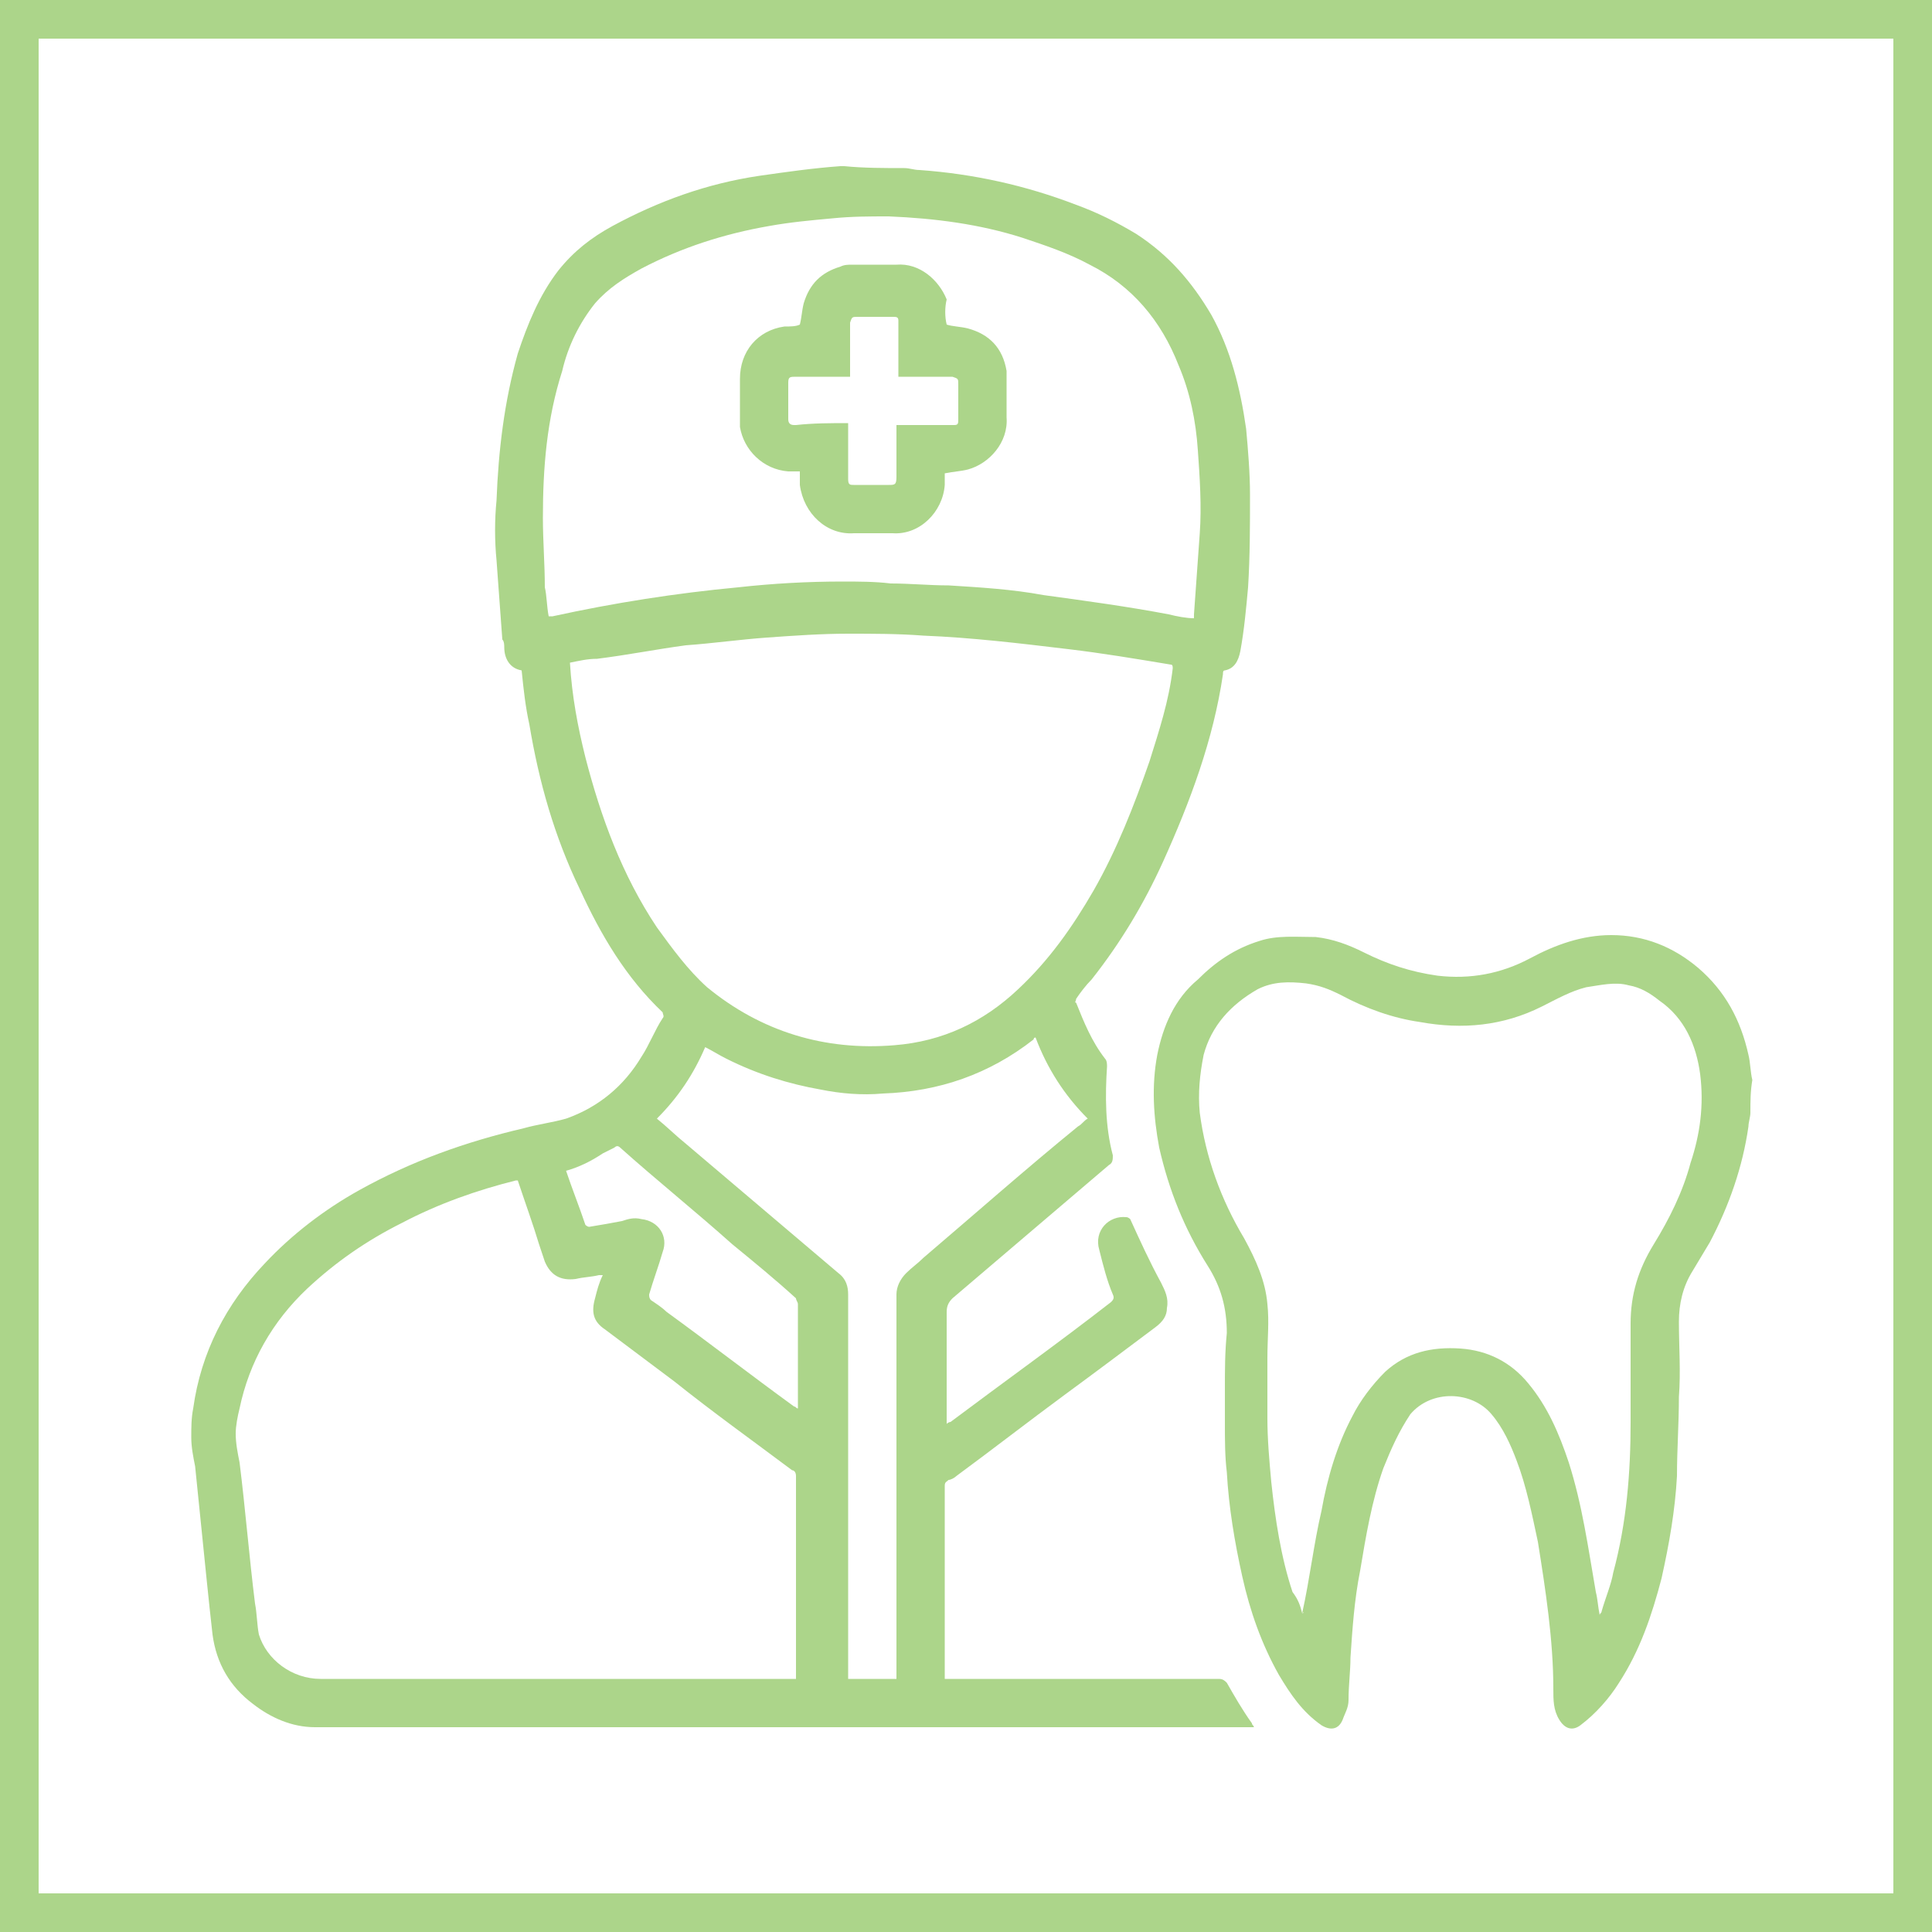 <?xml version="1.0" encoding="utf-8"?>
<!-- Generator: Adobe Illustrator 23.1.0, SVG Export Plug-In . SVG Version: 6.00 Build 0)  -->
<svg version="1.1" id="Layer_1" xmlns="http://www.w3.org/2000/svg" xmlns:xlink="http://www.w3.org/1999/xlink" x="0px" y="0px"
	 viewBox="0 0 100 100" style="enable-background:new 0 0 100 100;" xml:space="preserve">
<style type="text/css">
	.st0{fill:#ACD58A;}
</style>
<g>
	<path class="st0" d="M98,2v96H2V2H98 M100,0H0v100h100V0L100,0z"/>
</g>
<g>
	<g>
		<path class="st0" d="M46.8,8.7c0.3,0,0.5,0.1,0.8,0.1c2.8,0.2,5.5,0.8,8.1,1.8c1.1,0.4,2.1,0.9,3.1,1.5c1.7,1.1,2.9,2.5,3.9,4.2
			c1,1.8,1.5,3.8,1.8,5.9c0.1,1.1,0.2,2.3,0.2,3.4c0,1.6,0,3.2-0.1,4.8c-0.1,1.1-0.2,2.2-0.4,3.3c-0.1,0.5-0.3,0.9-0.8,1
			c-0.1,0-0.1,0.1-0.1,0.2c-0.5,3.4-1.7,6.6-3.1,9.7c-1,2.2-2.2,4.2-3.7,6.1c-0.3,0.3-0.6,0.7-0.8,1c0,0.1-0.1,0.2,0,0.2
			c0.4,1,0.8,2,1.5,2.9c0.1,0.1,0.1,0.3,0.1,0.4c-0.1,1.5-0.1,3.1,0.3,4.6c0,0.2,0,0.4-0.2,0.5c-2.7,2.3-5.4,4.6-8.1,6.9
			c-0.2,0.2-0.3,0.4-0.3,0.7c0,1.8,0,3.7,0,5.5c0,0.1,0,0.1,0,0.3c0.1-0.1,0.2-0.1,0.2-0.1c2.8-2.1,5.6-4.1,8.3-6.2
			c0.1-0.1,0.2-0.2,0.1-0.4c-0.3-0.7-0.5-1.5-0.7-2.3c-0.3-1,0.5-1.8,1.4-1.7c0.1,0,0.2,0.1,0.2,0.1c0.5,1.1,1,2.2,1.6,3.3
			c0.2,0.4,0.4,0.8,0.3,1.3c0,0.4-0.2,0.7-0.6,1c-1.6,1.2-3.2,2.4-4.7,3.5c-1.9,1.4-3.7,2.8-5.6,4.2c-0.1,0.1-0.3,0.2-0.4,0.2
			c-0.1,0.1-0.2,0.1-0.2,0.3c0,3.3,0,6.5,0,9.8c0,0,0,0.1,0,0.2c0.1,0,0.2,0,0.3,0c4.6,0,9.3,0,13.9,0c0.2,0,0.3,0.1,0.4,0.2
			c0.4,0.7,0.8,1.4,1.3,2.1c0,0.1,0.1,0.1,0.1,0.2c-0.1,0-0.2,0-0.2,0c-16.1,0-32.3,0-48.4,0c-1.2,0-2.3-0.5-3.2-1.2
			c-1.2-0.9-1.9-2.1-2.1-3.6c-0.1-0.9-0.2-1.8-0.3-2.8c-0.2-2-0.4-3.9-0.6-5.9c-0.1-0.5-0.2-1-0.2-1.5s0-1,0.1-1.5
			c0.4-2.9,1.7-5.4,3.7-7.5c1.4-1.5,3.1-2.8,4.9-3.8c2.7-1.5,5.5-2.5,8.5-3.2c0.7-0.2,1.5-0.3,2.2-0.5c1.7-0.6,3-1.7,3.9-3.2
			c0.4-0.6,0.7-1.4,1.1-2c0.1-0.1,0-0.2,0-0.3c-1.9-1.8-3.2-4-4.3-6.4c-1.3-2.7-2.1-5.5-2.6-8.5c-0.2-0.9-0.3-1.8-0.4-2.8
			c-0.6-0.1-0.9-0.6-0.9-1.2c0-0.1,0-0.3-0.1-0.4c-0.1-1.4-0.2-2.7-0.3-4.1c-0.1-1-0.1-2.1,0-3.1c0.1-2.6,0.4-5.1,1.1-7.6
			c0.5-1.5,1.1-3,2.1-4.3c0.8-1,1.7-1.7,2.8-2.3c2.4-1.3,4.9-2.2,7.6-2.6c1.4-0.2,2.8-0.4,4.2-0.5c0.1,0,0.1,0,0.2,0
			C44.7,8.7,45.8,8.7,46.8,8.7z M26.8,61.1c-0.1,0-0.1,0-0.1,0c-2,0.5-4,1.2-5.9,2.2c-1.8,0.9-3.4,2-4.9,3.4c-1.8,1.7-3,3.8-3.5,6.2
			c-0.1,0.4-0.2,0.9-0.2,1.3c0,0.5,0.1,1,0.2,1.5c0.3,2.4,0.5,4.9,0.8,7.3c0.1,0.5,0.1,1.1,0.2,1.6c0.4,1.3,1.7,2.3,3.2,2.3
			c8.1,0,16.3,0,24.4,0c0.1,0,0.1,0,0.2,0c0-0.1,0-0.2,0-0.3c0-3.4,0-6.8,0-10.2c0-0.2-0.1-0.3-0.2-0.3c-2-1.5-4.1-3-6.1-4.6
			c-1.2-0.9-2.4-1.8-3.6-2.7c-0.6-0.4-0.7-0.9-0.5-1.6c0.1-0.4,0.2-0.8,0.4-1.2c-0.1,0-0.1,0-0.2,0c-0.4,0.1-0.8,0.1-1.2,0.2
			c-0.8,0.1-1.3-0.2-1.6-0.9c-0.1-0.3-0.2-0.6-0.3-0.9C27.6,63.4,27.2,62.3,26.8,61.1z M29.5,34.3c0.1,1.7,0.4,3.3,0.8,4.9
			c0.8,3.1,1.9,6.1,3.7,8.8c0.8,1.1,1.6,2.2,2.6,3.1c2.8,2.3,6.1,3.3,9.7,3c2.5-0.2,4.6-1.2,6.4-2.9c1.6-1.5,2.8-3.2,3.9-5.1
			c1.2-2.1,2.1-4.4,2.9-6.7c0.5-1.6,1-3.1,1.2-4.8c0-0.1,0-0.2-0.1-0.2c-1.8-0.3-3.6-0.6-5.3-0.8c-2.5-0.3-5-0.6-7.5-0.7
			c-1.3-0.1-2.6-0.1-3.9-0.1c-1.4,0-2.8,0.1-4.2,0.2c-1.4,0.1-2.8,0.3-4.2,0.4c-1.5,0.2-3,0.5-4.6,0.7C30.4,34.1,30,34.2,29.5,34.3z
			 M28.4,31.9c0.1,0,0.1,0,0.2,0c3.2-0.7,6.4-1.2,9.6-1.5c1.8-0.2,3.6-0.3,5.4-0.3c0.8,0,1.7,0,2.5,0.1c1,0,2,0.1,3,0.1
			c1.6,0.1,3.3,0.2,4.9,0.5c2.2,0.3,4.4,0.6,6.5,1c0.4,0.1,0.9,0.2,1.3,0.2c0-0.1,0-0.1,0-0.2c0.1-1.4,0.2-2.8,0.3-4.2
			c0.1-1.4,0-2.9-0.1-4.3c-0.1-1.5-0.4-3-1-4.4c-0.9-2.3-2.4-4.1-4.6-5.2c-1.1-0.6-2.3-1-3.5-1.4c-2.2-0.7-4.5-1-6.9-1.1
			c-1,0-1.9,0-2.9,0.1c-1.1,0.1-2.2,0.2-3.3,0.4c-2.3,0.4-4.5,1.1-6.6,2.2c-0.9,0.5-1.7,1-2.4,1.8c-0.8,1-1.4,2.2-1.7,3.5
			c-0.8,2.5-1,5-1,7.6c0,1.2,0.1,2.4,0.1,3.6C28.3,30.8,28.3,31.4,28.4,31.9z M36.5,54.2c-0.6,1.4-1.4,2.6-2.5,3.7
			c0.5,0.4,1,0.9,1.5,1.3c2.6,2.2,5.3,4.5,7.9,6.7c0.4,0.3,0.5,0.7,0.5,1.1c0,6.5,0,13.1,0,19.6c0,0.1,0,0.2,0,0.3
			c0.8,0,1.7,0,2.5,0c0-0.1,0-0.2,0-0.3c0-6.5,0-13.1,0-19.6c0-0.4,0.2-0.8,0.5-1.1c0.3-0.3,0.6-0.5,0.9-0.8c2.7-2.3,5.3-4.6,8-6.8
			c0.2-0.1,0.3-0.3,0.5-0.4c-1.2-1.2-2.1-2.6-2.7-4.2c0,0-0.1,0-0.1,0.1c-2.3,1.8-4.9,2.7-7.8,2.8c-1.1,0.1-2.2,0-3.2-0.2
			c-1.7-0.3-3.3-0.8-4.9-1.6C37.2,54.6,36.9,54.4,36.5,54.2z M29.3,60.6c0.3,0.9,0.7,1.9,1,2.8c0,0,0.1,0.1,0.2,0.1
			c0.6-0.1,1.2-0.2,1.7-0.3c0.3-0.1,0.6-0.2,1-0.1c0.9,0.1,1.4,0.9,1.1,1.7c-0.2,0.7-0.5,1.5-0.7,2.2c0,0.1,0,0.2,0.1,0.3
			c0.3,0.2,0.6,0.4,0.8,0.6c2.2,1.6,4.4,3.3,6.6,4.9c0.1,0,0.1,0.1,0.2,0.1v-0.1c0-1.8,0-3.5,0-5.3c0-0.1-0.1-0.2-0.1-0.3
			c-1.1-1-2.2-1.9-3.3-2.8c-1.9-1.7-3.9-3.3-5.8-5c-0.1-0.1-0.2-0.1-0.3,0c-0.2,0.1-0.4,0.2-0.6,0.3C30.6,60.1,30,60.4,29.3,60.6z"
			/>
		<path class="st0" d="M90.6,57.6c0,0.2-0.1,0.5-0.1,0.7c-0.3,2.1-1,4.1-2,6c-0.3,0.5-0.6,1-0.9,1.5c-0.5,0.8-0.7,1.7-0.7,2.6
			c0,1.3,0.1,2.6,0,3.9c0,1.4-0.1,2.7-0.1,4.1c-0.1,1.8-0.4,3.5-0.8,5.3c-0.5,1.9-1.1,3.7-2.2,5.4c-0.5,0.8-1.2,1.6-2,2.2
			c-0.4,0.3-0.8,0.2-1.1-0.3c-0.3-0.5-0.3-1-0.3-1.6c0-2.5-0.4-5.1-0.8-7.6c-0.3-1.4-0.6-2.9-1.1-4.2c-0.3-0.8-0.7-1.7-1.3-2.4
			c-1-1.2-3.1-1.3-4.2,0c-0.6,0.9-1,1.8-1.4,2.8c-0.6,1.7-0.9,3.5-1.2,5.3c-0.3,1.5-0.4,3-0.5,4.5c0,0.7-0.1,1.4-0.1,2.2
			c0,0.4-0.2,0.7-0.3,1c-0.2,0.5-0.6,0.6-1.1,0.3c-1-0.7-1.6-1.6-2.2-2.6c-0.9-1.6-1.5-3.3-1.9-5.1c-0.4-1.8-0.7-3.6-0.8-5.4
			c-0.1-0.8-0.1-1.7-0.1-2.5c0-0.6,0-1.2,0-1.8c0-1,0-1.9,0.1-2.9c0-1.3-0.3-2.4-1-3.5c-1.2-1.9-2-3.9-2.5-6.1
			c-0.3-1.6-0.4-3.2-0.1-4.8c0.3-1.5,0.9-2.9,2.1-3.9c0.9-0.9,1.9-1.6,3.2-2c0.9-0.3,1.9-0.2,2.9-0.2c0.9,0.1,1.7,0.4,2.5,0.8
			c1.2,0.6,2.4,1,3.8,1.2c1.7,0.2,3.3-0.1,4.8-0.9c1.3-0.7,2.7-1.2,4.2-1.2c1.7,0,3.2,0.6,4.5,1.7c1.4,1.2,2.2,2.7,2.6,4.5
			c0.1,0.4,0.1,0.9,0.2,1.3C90.6,56.5,90.6,57,90.6,57.6z M67.4,83.5C67.5,83.5,67.5,83.5,67.4,83.5C67.5,83.5,67.5,83.4,67.4,83.5
			c0.4-1.8,0.6-3.6,1-5.3c0.3-1.7,0.8-3.4,1.6-4.9c0.4-0.8,1-1.6,1.7-2.3c1.1-1,2.4-1.3,3.9-1.2c1.4,0.1,2.6,0.7,3.5,1.8
			c1,1.2,1.6,2.6,2.1,4.1c0.7,2.2,1,4.4,1.4,6.7c0.1,0.4,0.1,0.7,0.2,1.2c0-0.1,0.1-0.1,0.1-0.2c0.2-0.7,0.5-1.4,0.6-2
			c0.7-2.6,0.9-5.2,0.9-7.8c0-1.7,0-3.4,0-5.1c0-1.5,0.4-2.8,1.2-4.1c0.8-1.3,1.5-2.7,1.9-4.2c0.5-1.5,0.7-3,0.5-4.6
			c-0.2-1.5-0.8-2.9-2.1-3.8c-0.5-0.4-1-0.7-1.6-0.8c-0.7-0.2-1.5,0-2.2,0.1c-0.8,0.2-1.5,0.6-2.3,1c-2,1-4.1,1.2-6.3,0.8
			c-1.4-0.2-2.8-0.7-4.1-1.4c-0.6-0.3-1.1-0.5-1.8-0.6c-0.9-0.1-1.7-0.1-2.5,0.3c-1.4,0.8-2.4,1.9-2.8,3.4c-0.2,1-0.3,2-0.2,3
			c0.3,2.3,1.1,4.5,2.3,6.5c0.6,1.1,1.1,2.2,1.2,3.4c0.1,0.9,0,1.8,0,2.8s0,2.1,0,3.1c0,1.1,0.1,2.2,0.2,3.3
			c0.2,1.9,0.5,3.9,1.1,5.7C67.2,82.8,67.3,83.1,67.4,83.5z"/>
		<path class="st0" d="M49,16.8c0.3,0.1,0.7,0.1,1.1,0.2c1.1,0.3,1.8,1,2,2.2c0,0.2,0,0.5,0,0.7c0,0.6,0,1.1,0,1.7
			c0.1,1.3-0.9,2.4-2,2.7c-0.4,0.1-0.7,0.1-1.2,0.2c0,0.2,0,0.4,0,0.6c-0.1,1.4-1.3,2.6-2.7,2.5c-0.7,0-1.4,0-2,0
			c-1.4,0.1-2.6-1-2.8-2.5c0-0.2,0-0.4,0-0.7c-0.2,0-0.4,0-0.6,0c-1.3-0.1-2.3-1.1-2.5-2.3c0-0.2,0-0.5,0-0.7c0-0.6,0-1.2,0-1.8
			c0-1.4,0.9-2.5,2.3-2.7c0.3,0,0.6,0,0.8-0.1c0.1-0.4,0.1-0.7,0.2-1.1c0.3-1,0.9-1.6,1.9-1.9c0.2-0.1,0.4-0.1,0.6-0.1
			c0.8,0,1.5,0,2.3,0c1.2-0.1,2.2,0.8,2.6,1.8C48.9,15.9,48.9,16.4,49,16.8z M43.9,21.9c0,0.1,0,0.2,0,0.3c0,0.9,0,1.7,0,2.6
			c0,0.3,0.1,0.3,0.3,0.3c0.6,0,1.2,0,1.8,0c0.3,0,0.4,0,0.4-0.4c0-0.8,0-1.7,0-2.5c0-0.1,0-0.1,0-0.2c0.9,0,1.7,0,2.6,0
			c0.1,0,0.2,0,0.4,0s0.2-0.1,0.2-0.3c0-0.6,0-1.2,0-1.8c0-0.3,0-0.3-0.3-0.4c-0.1,0-0.1,0-0.2,0c-0.8,0-1.6,0-2.4,0
			c-0.1,0-0.1,0-0.2,0c0-0.1,0-0.2,0-0.3c0-0.8,0-1.5,0-2.3c0-0.1,0-0.2,0-0.3c0-0.2-0.1-0.2-0.3-0.2c-0.6,0-1.2,0-1.8,0
			c-0.3,0-0.3,0-0.4,0.3c0,0.1,0,0.1,0,0.2c0,0.8,0,1.5,0,2.3c0,0.1,0,0.2,0,0.3c-0.1,0-0.2,0-0.3,0c-0.8,0-1.7,0-2.5,0
			c-0.3,0-0.4,0-0.4,0.3c0,0.6,0,1.2,0,1.9c0,0.2,0.1,0.3,0.3,0.3h0.1C42.1,21.9,43,21.9,43.9,21.9z"/>
	</g>
</g>
</svg>
